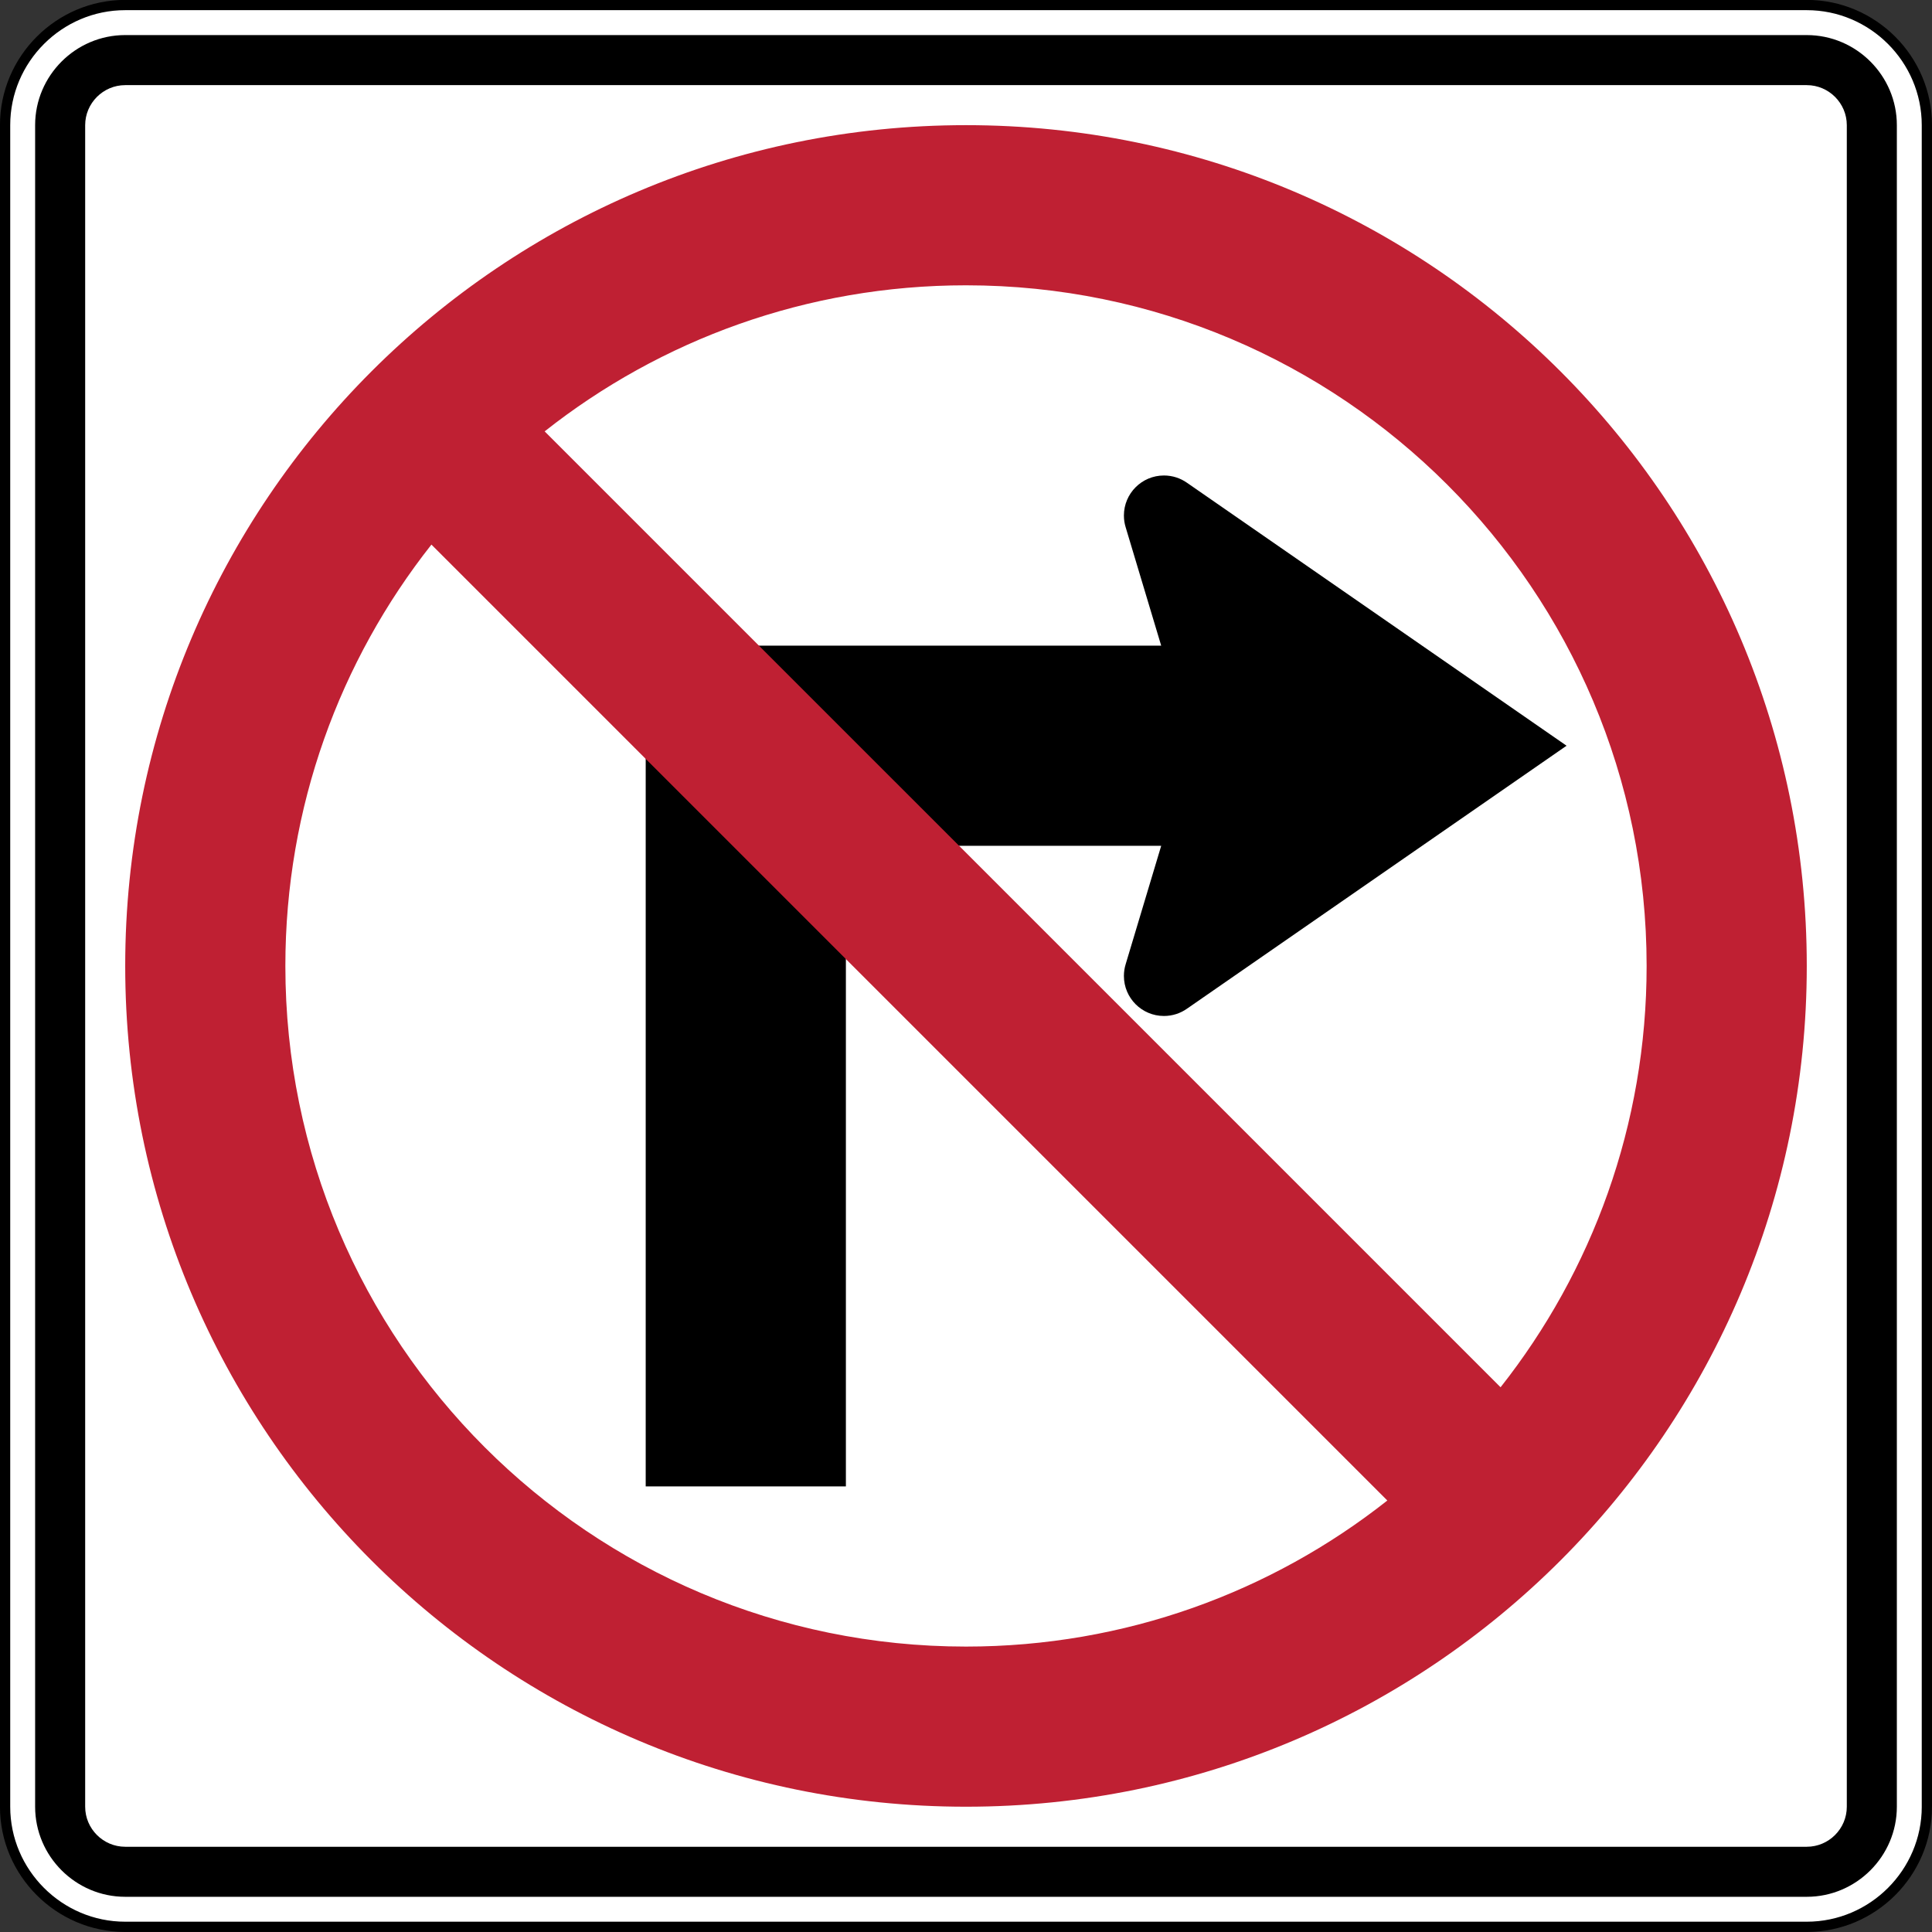 <?xml version="1.0" encoding="UTF-8" standalone="no"?>
<!-- Generator: Adobe Illustrator 12.0.1, SVG Export Plug-In  -->

<svg
   xmlns:dc="http://purl.org/dc/elements/1.1/"
   xmlns:cc="http://creativecommons.org/ns#"
   xmlns:rdf="http://www.w3.org/1999/02/22-rdf-syntax-ns#"
   xmlns:svg="http://www.w3.org/2000/svg"
   xmlns="http://www.w3.org/2000/svg"
   xmlns:sodipodi="http://sodipodi.sourceforge.net/DTD/sodipodi-0.dtd"
   xmlns:inkscape="http://www.inkscape.org/namespaces/inkscape"
   version="1.1"
   width="282.594"
   height="282.594"
   viewBox="-1 0 282.594 282.594"
   enable-background="new -1 0 289 288"
   xml:space="preserve"
   id="svg2"
   inkscape:version="0.48.2 r9819"
   sodipodi:docname="AJAX1.svg"><rect x="-1" y="0" width="282.594" height="282.594" fill="#333333" stroke="none"/><sodipodi:namedview
   pagecolor="#ffffff"
   bordercolor="#666666"
   borderopacity="1"
   objecttolerance="10"
   gridtolerance="10"
   guidetolerance="10"
   inkscape:pageopacity="0"
   inkscape:pageshadow="2"
   inkscape:window-width="1280"
   inkscape:window-height="1004"
   id="namedview20"
   showgrid="false"
   fit-margin-top="0"
   fit-margin-left="0"
   fit-margin-right="0"
   fit-margin-bottom="0"
   inkscape:zoom="1.1588695"
   inkscape:cx="36.380079"
   inkscape:cy="82.849114"
   inkscape:window-x="-8"
   inkscape:window-y="-8"
   inkscape:window-maximized="1"
   inkscape:current-layer="svg2"
   showguides="true"
   inkscape:guide-bbox="true"><sodipodi:guide
     orientation="0,1"
     position="-34.676,-923.943"
     id="guide2987" /></sodipodi:namedview>
<defs
   id="defs4">
</defs>







<path
   inkscape:connector-curvature="0"
   d="m 280.846,264.269 c 0,9.663 -7.906,17.569 -17.569,17.569 l -245.963,0 c -9.662,0 -17.569,-7.906 -17.569,-17.569 l 0,-245.963 c 0,-9.662 7.906,-17.569 17.569,-17.569 l 245.962,0 c 9.663,0 17.569,7.906 17.569,17.569 l 0,245.963 z"
   style="fill:#ffffff;fill-opacity:1;fill-rule:nonzero;stroke:#000000;stroke-width:1.5;stroke-miterlimit:4;stroke-opacity:1;stroke-dasharray:none"
   id="path3830" /><path
   inkscape:connector-curvature="0"
   d="m 263.277,5.13 -245.963,0 c -7.246,0 -13.176,5.93 -13.176,13.176 l 0,245.963 c 0,7.247 5.93,13.176 13.176,13.176 l 245.963,0 c 7.247,0 13.176,-5.929 13.176,-13.176 l 0,-245.962 c 0,-7.246 -5.929,-13.176 -13.176,-13.176 m 5.856,259.139 c 0,3.221 -2.635,5.856 -5.856,5.856 l -245.963,0 c -3.221,0 -5.856,-2.635 -5.856,-5.856 l 0,-245.962 c 0,-3.22 2.635,-5.856 5.856,-5.856 l 245.963,0 c 3.221,0 5.856,2.636 5.856,5.856 l 0,245.962 z"
   style="fill:#000000;fill-opacity:1;fill-rule:nonzero;stroke:none"
   id="path3838" /><path
   inkscape:connector-curvature="0"
   d="m 172.605,70.605 c -0.95,-0.665 -2.107,-1.055 -3.355,-1.055 -3.234,0 -5.856,2.621 -5.856,5.856 0,0.606 0.092,1.191 0.264,1.741 l 5.189,17.291 -75.4,0 0,122.981 29.281,0 0,-93.7 46.119,0 -5.189,17.291 c -0.171,0.55 -0.264,1.135 -0.264,1.741 0,3.234 2.623,5.856 5.856,5.856 1.248,0 2.405,-0.39 3.355,-1.055 l 55.535,-38.475 -55.535,-38.474 z"
   style="fill:#000000;fill-opacity:1;fill-rule:nonzero;stroke:none"
   id="path3842" /><path
   inkscape:connector-curvature="0"
   d="m 140.296,18.307 c -67.921,0 -122.981,55.06 -122.981,122.981 0,67.92 55.06,122.981 122.981,122.981 67.921,0 122.981,-55.061 122.981,-122.981 0,-67.921 -55.06,-122.981 -122.981,-122.981 M 40.74,141.288 c 0,-23.271 7.985,-44.676 21.364,-61.629 L 201.925,219.481 c -16.951,13.379 -38.358,21.364 -61.629,21.364 -54.984,0 -99.556,-44.572 -99.556,-99.556 M 218.489,202.917 78.667,63.096 c 16.953,-13.379 38.358,-21.364 61.629,-21.364 54.984,0 99.556,44.572 99.556,99.556 0,23.271 -7.985,44.676 -21.364,61.629"
   style="fill:#bf2033;fill-opacity:1;fill-rule:nonzero;stroke:none"
   id="path3846" /></svg>